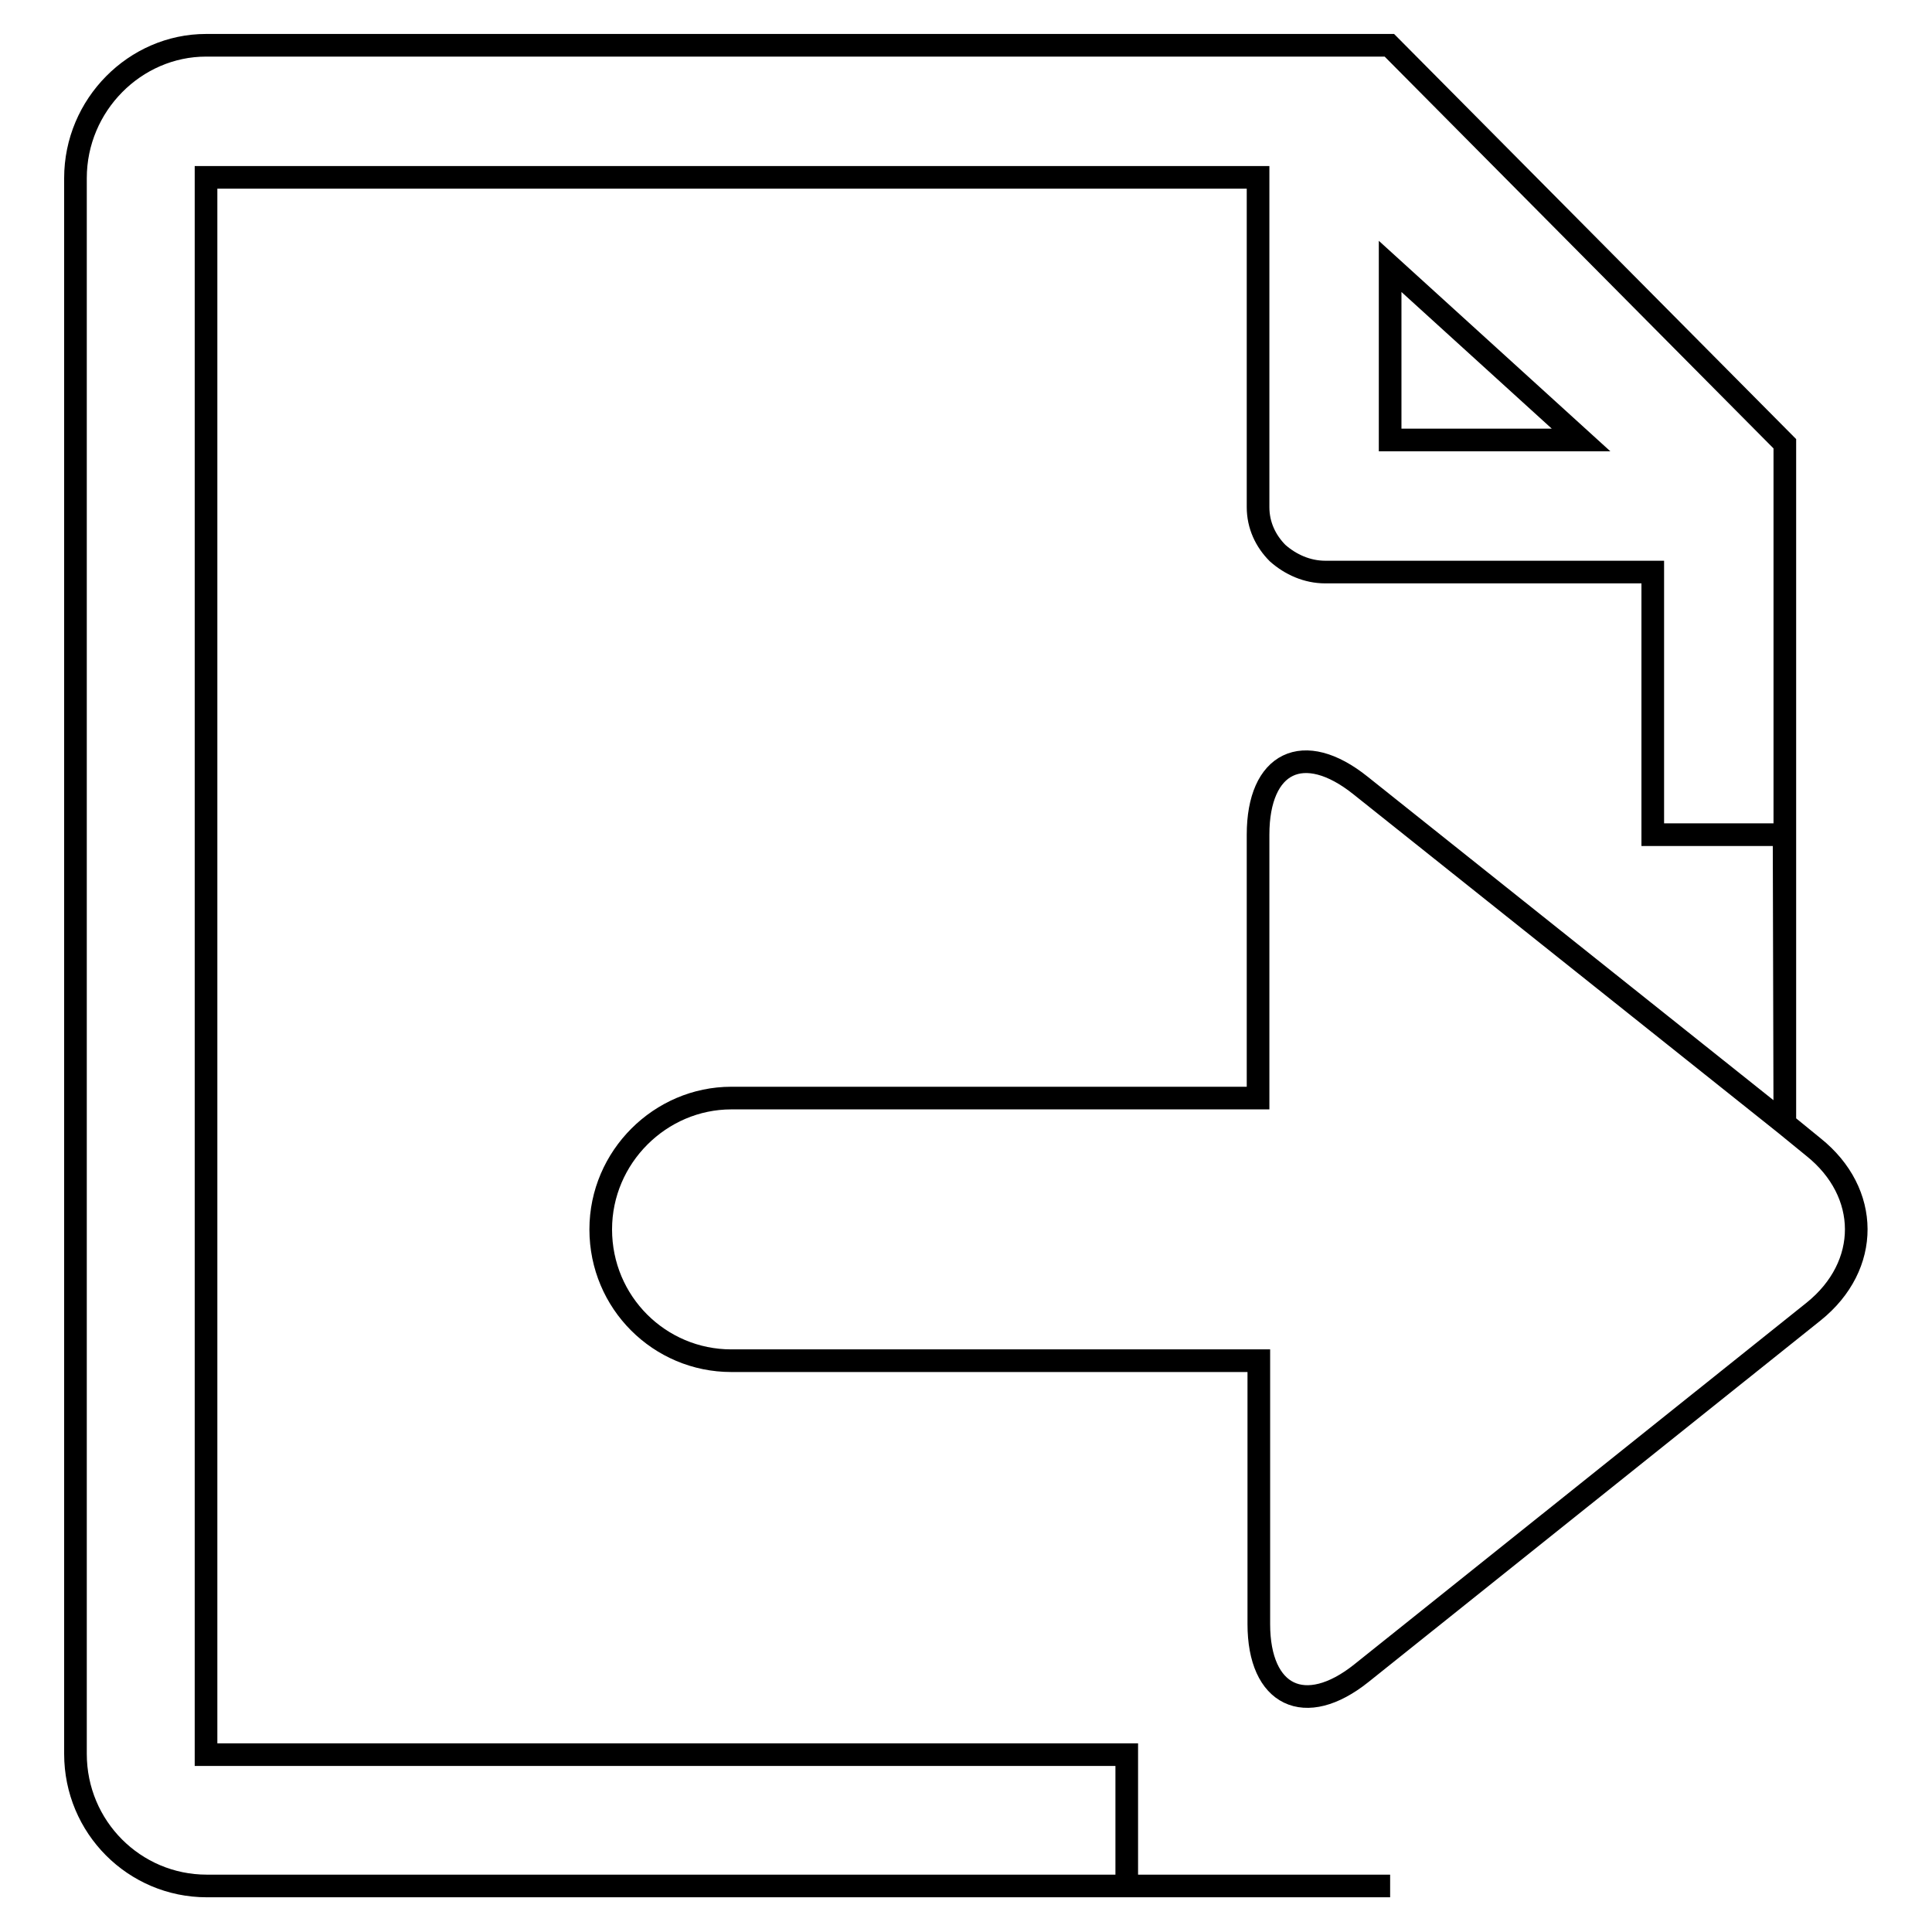 <?xml version="1.0" encoding="utf-8"?>
<!-- Svg Vector Icons : http://www.onlinewebfonts.com/icon -->
<!DOCTYPE svg PUBLIC "-//W3C//DTD SVG 1.1//EN" "http://www.w3.org/Graphics/SVG/1.1/DTD/svg11.dtd">
<svg version="1.1" xmlns="http://www.w3.org/2000/svg" xmlns:xlink="http://www.w3.org/1999/xlink" x="0px" y="0px" viewBox="0 0 256 256" enable-background="new 0 0 256 256" xml:space="preserve">
<g><g><path stroke-width="3" fill-opacity="0" stroke="#000000"  d="M236.5,148.9V58.8L184.1,6H27.3C17.9,6,10,13.9,10,23.6v208.8c0,9.7,7.8,17.5,17.4,17.5h156.8h-34.9v-17.4h-122V23.5h139.4v43.7c0,2.4,1,4.5,2.6,6.1c1.7,1.5,3.9,2.5,6.3,2.5h43.4v34.8l0,0h17.4L236.5,148.9l3.8,3.1c7.5,6,7.6,15.7,0,21.8l-59.9,47.9c-7.5,6-13.6,3-13.6-6.5v-34.9H96.9c-9.5,0-17.3-7.7-17.3-17.4c0-9.6,7.9-17.4,17.3-17.4h69.8v-34.9c0-9.6,6-12.6,13.6-6.5L236.5,148.9z M209.5,58.3l-25.3-23v23H209.5L209.5,58.3z"/></g></g>
</svg>